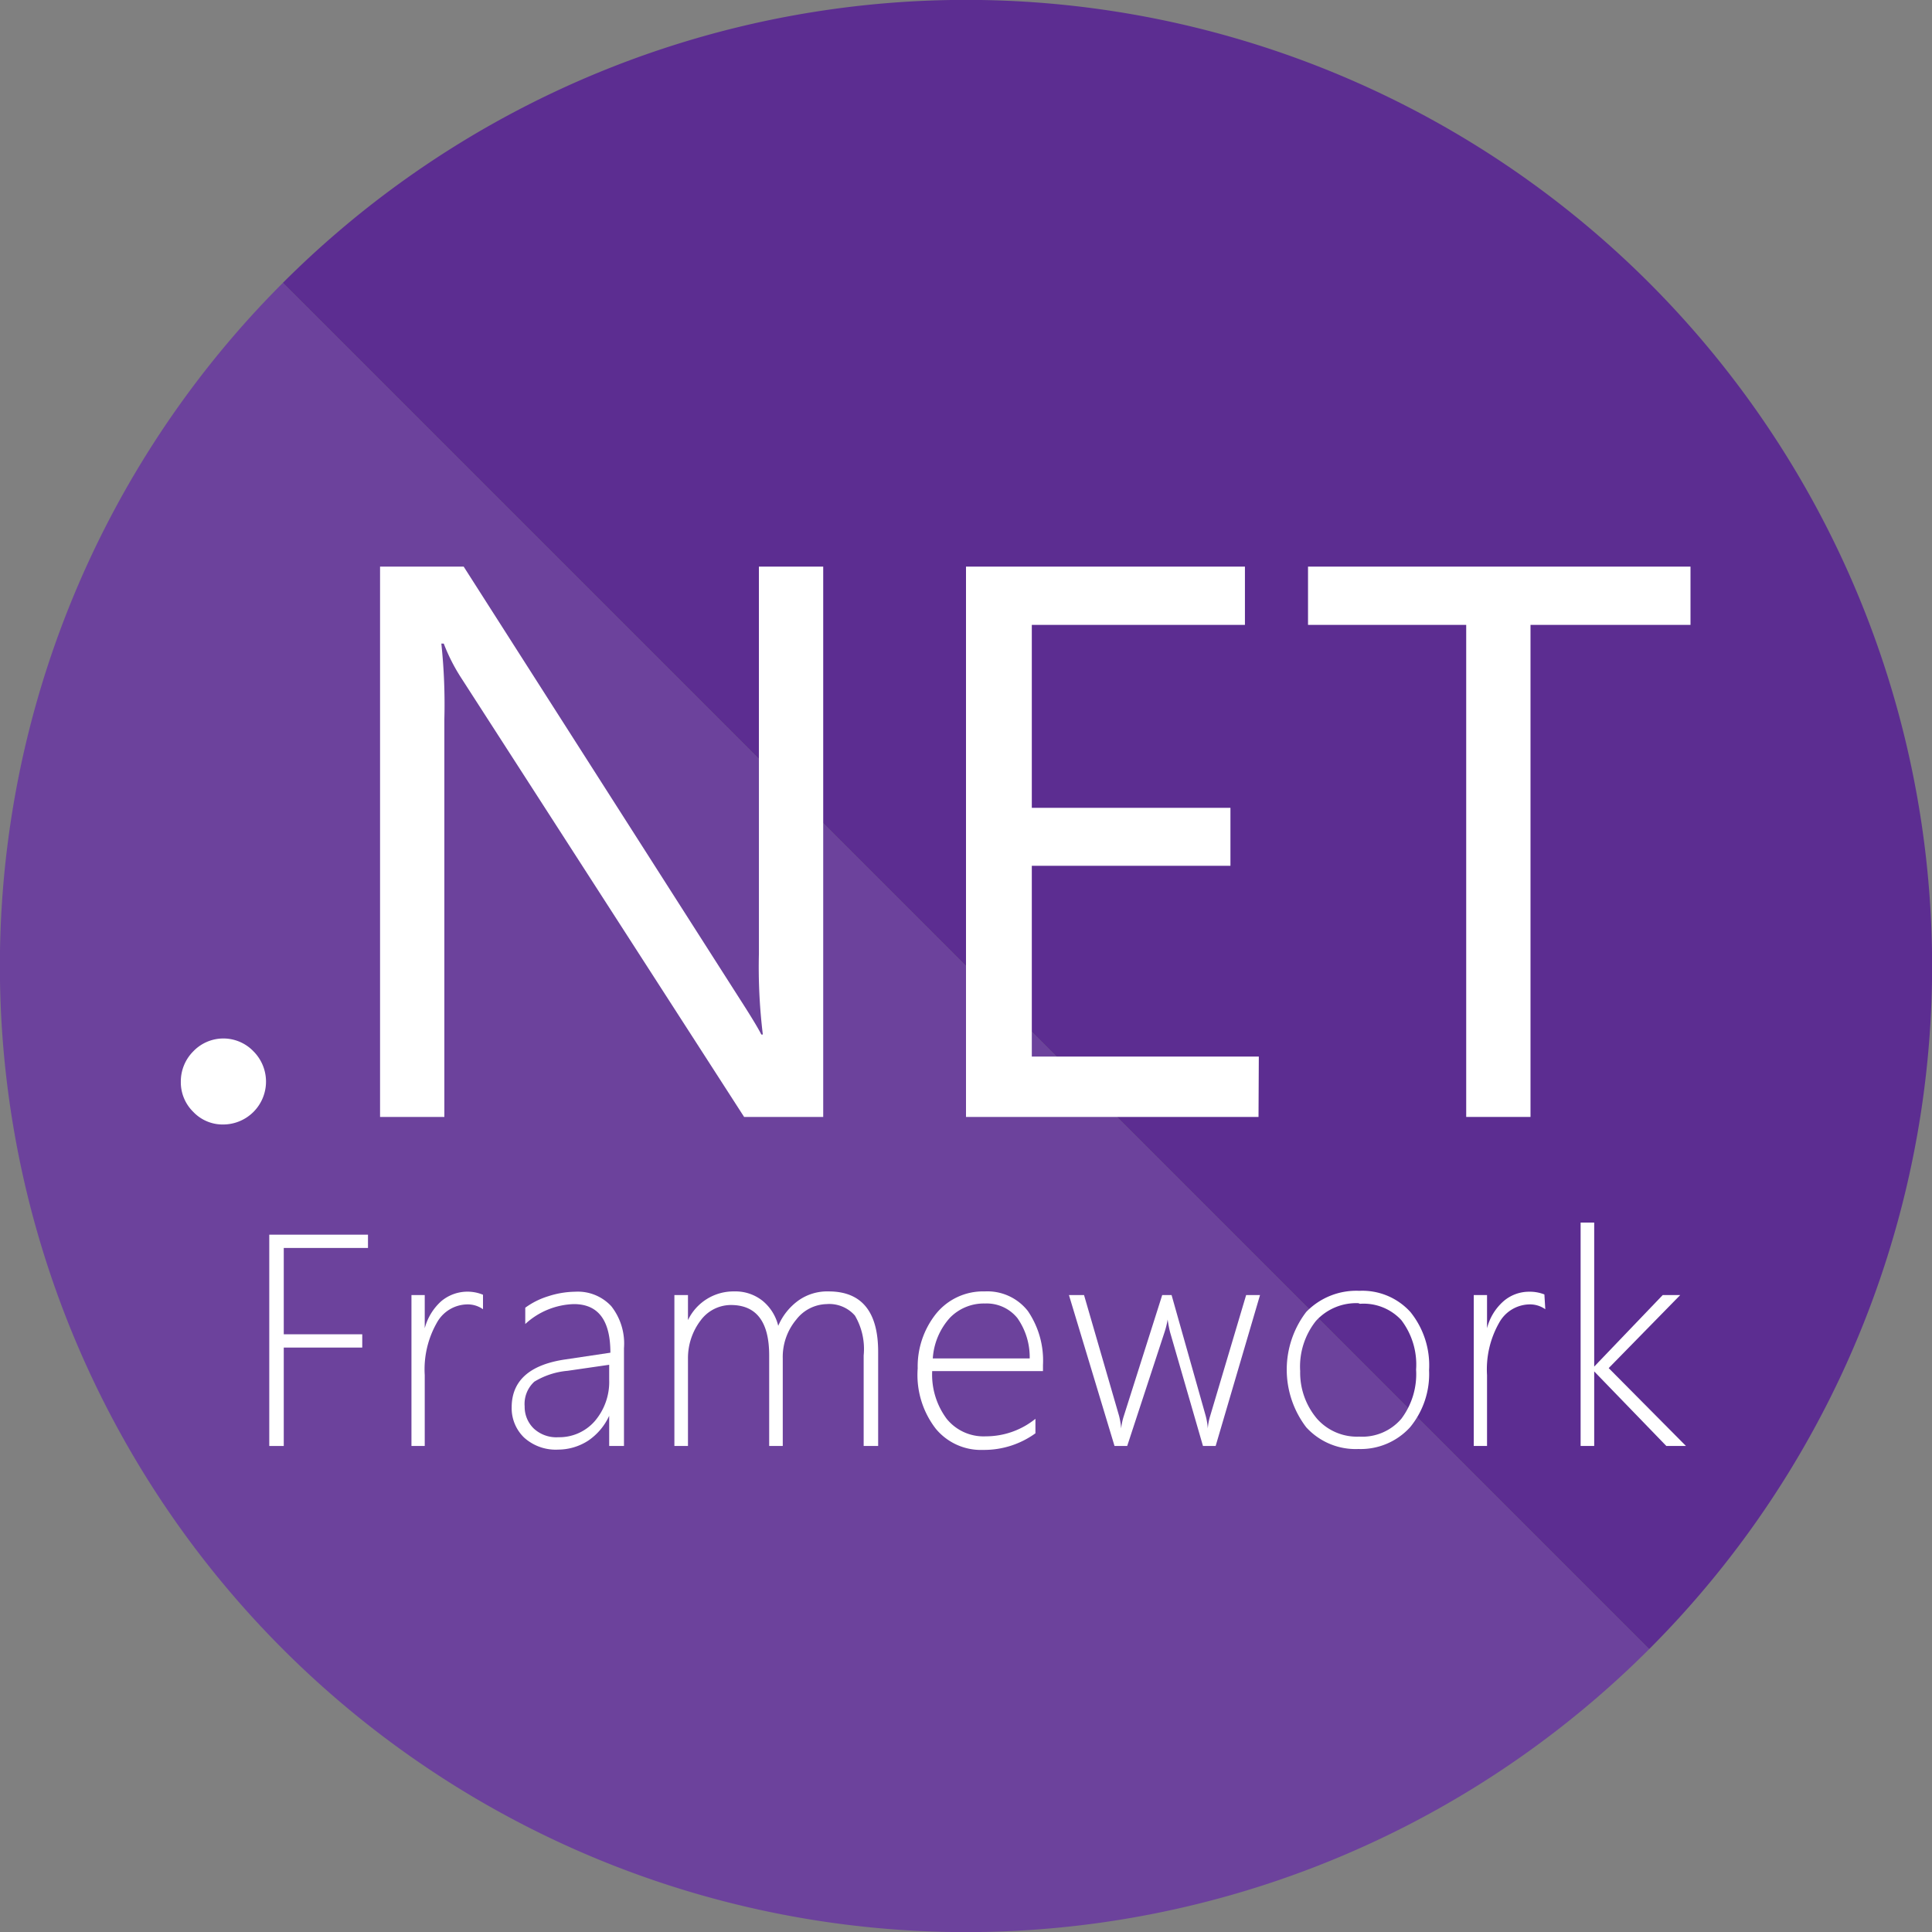 <svg id="Layer_1" data-name="Layer 1" xmlns="http://www.w3.org/2000/svg" width="64" height="64" viewBox="0 0 64 64"><rect x="0" y="0" width="64" height="64" fill="#808080" stroke="none"/><defs><style>.cls-1{fill:#6c429c;}.cls-2{fill:#5c2d91;}.cls-3{fill:#fff;}</style></defs><path class="cls-1" d="M54.63,54.63A32,32,0,0,1,9.37,9.37Z"/><path class="cls-2" d="M9.37,9.37A32,32,0,0,1,54.63,54.63Z"/><path class="cls-3" d="M7.4,37.25a1.34,1.34,0,0,1-1-.42,1.37,1.37,0,0,1-.41-1,1.41,1.41,0,0,1,.41-1,1.38,1.38,0,0,1,2,0,1.42,1.42,0,0,1-1,2.42Z"/><path class="cls-3" d="M27.27,37H24.65L15.28,22.46a6.11,6.11,0,0,1-.58-1.14h-.08a19,19,0,0,1,.1,2.5V37H12.59V18.77h2.77l9.12,14.28c.38.59.63,1,.74,1.22h.05a18.44,18.44,0,0,1-.13-2.68V18.77h2.13Z"/><path class="cls-3" d="M41.69,37H32V18.77h9.24V20.7H34.18v6.06h6.58v1.92H34.18V35H41.7Z"/><path class="cls-3" d="M56,20.7H50.7V37H48.57V20.7H43.33V18.77H56Z"/><path class="cls-3" d="M9.4,41.34V44.2H12v.44H9.4V47.9H8.92v-7h3.27v.44Z"/><path class="cls-3" d="M16,43.37a.88.88,0,0,0-.53-.16,1.17,1.17,0,0,0-1,.61,3.12,3.12,0,0,0-.4,1.73V47.9h-.44v-5h.44V44h0a1.84,1.84,0,0,1,.54-.89A1.35,1.35,0,0,1,16,42.89Z"/><path class="cls-3" d="M20.18,47.9v-1h0a2,2,0,0,1-.69.82,1.84,1.84,0,0,1-1,.3,1.56,1.56,0,0,1-1.13-.4,1.35,1.35,0,0,1-.41-1c0-.87.58-1.4,1.73-1.58l1.54-.23c0-1.07-.4-1.61-1.21-1.61a2.48,2.48,0,0,0-1.61.66v-.54a2.56,2.56,0,0,1,.76-.38,3,3,0,0,1,.89-.15,1.51,1.51,0,0,1,1.2.48,2,2,0,0,1,.42,1.39V47.9ZM18.8,45.41a2.54,2.54,0,0,0-1.1.36,1,1,0,0,0-.32.82,1,1,0,0,0,.3.73,1.1,1.1,0,0,0,.82.29,1.56,1.56,0,0,0,1.2-.53,2,2,0,0,0,.48-1.38v-.49Z"/><path class="cls-3" d="M28.61,47.9v-3a2.18,2.18,0,0,0-.29-1.32,1.13,1.13,0,0,0-.94-.38,1.31,1.31,0,0,0-1,.51A1.93,1.93,0,0,0,25.93,45V47.9h-.45v-3c0-1.11-.42-1.67-1.27-1.67a1.25,1.25,0,0,0-1,.51A2.06,2.06,0,0,0,22.79,45V47.9h-.45v-5h.45v.83h0a1.67,1.67,0,0,1,1.53-.95,1.44,1.44,0,0,1,.94.31,1.54,1.54,0,0,1,.52.83,2,2,0,0,1,.67-.84,1.65,1.65,0,0,1,1-.3c1.1,0,1.64.68,1.64,2V47.9Z"/><path class="cls-3" d="M30.88,45.42A2.45,2.45,0,0,0,31.36,47a1.57,1.57,0,0,0,1.3.58A2.61,2.61,0,0,0,34.3,47v.48a2.9,2.9,0,0,1-1.73.55A1.94,1.94,0,0,1,31,47.33a2.91,2.91,0,0,1-.6-2A2.8,2.8,0,0,1,31,43.53a2,2,0,0,1,1.62-.75,1.7,1.7,0,0,1,1.43.65,2.91,2.91,0,0,1,.5,1.79v.2ZM34.11,45a2.25,2.25,0,0,0-.41-1.34,1.31,1.31,0,0,0-1.07-.48,1.57,1.57,0,0,0-1.16.47A2.22,2.22,0,0,0,30.9,45Z"/><path class="cls-3" d="M40.27,47.9h-.42l-1.09-3.77a4,4,0,0,1-.08-.42h0a2.8,2.8,0,0,1-.1.41L37.34,47.9h-.42l-1.51-5h.5l1.16,4a2.58,2.58,0,0,1,.07.42h0a2,2,0,0,1,.09-.42l1.27-4h.31l1.13,4a2.24,2.24,0,0,1,.07.42h0a1.84,1.84,0,0,1,.08-.42l1.19-4h.46Z"/><path class="cls-3" d="M45,48a2.21,2.21,0,0,1-1.73-.72,3.15,3.15,0,0,1,0-3.82,2.31,2.31,0,0,1,1.76-.7,2.15,2.15,0,0,1,1.69.7,2.81,2.81,0,0,1,.62,1.93,2.77,2.77,0,0,1-.63,1.89A2.21,2.21,0,0,1,45,48Zm0-4.83a1.8,1.8,0,0,0-1.41.59,2.43,2.43,0,0,0-.52,1.66A2.36,2.36,0,0,0,43.63,47a1.77,1.77,0,0,0,1.4.59A1.7,1.7,0,0,0,46.42,47a2.46,2.46,0,0,0,.49-1.63,2.43,2.43,0,0,0-.49-1.64A1.7,1.7,0,0,0,45.05,43.19Z"/><path class="cls-3" d="M51.19,43.37a.88.88,0,0,0-.53-.16,1.17,1.17,0,0,0-1,.61,3.12,3.12,0,0,0-.4,1.73V47.9h-.44v-5h.44V44h0a1.77,1.77,0,0,1,.54-.89,1.29,1.29,0,0,1,.86-.32,1.31,1.31,0,0,1,.5.09Z"/><path class="cls-3" d="M55.2,47.9l-2.39-2.47h0V47.9h-.45V40.5h.45v4.77h0l2.27-2.37h.58l-2.37,2.42,2.56,2.58Z"/></svg>